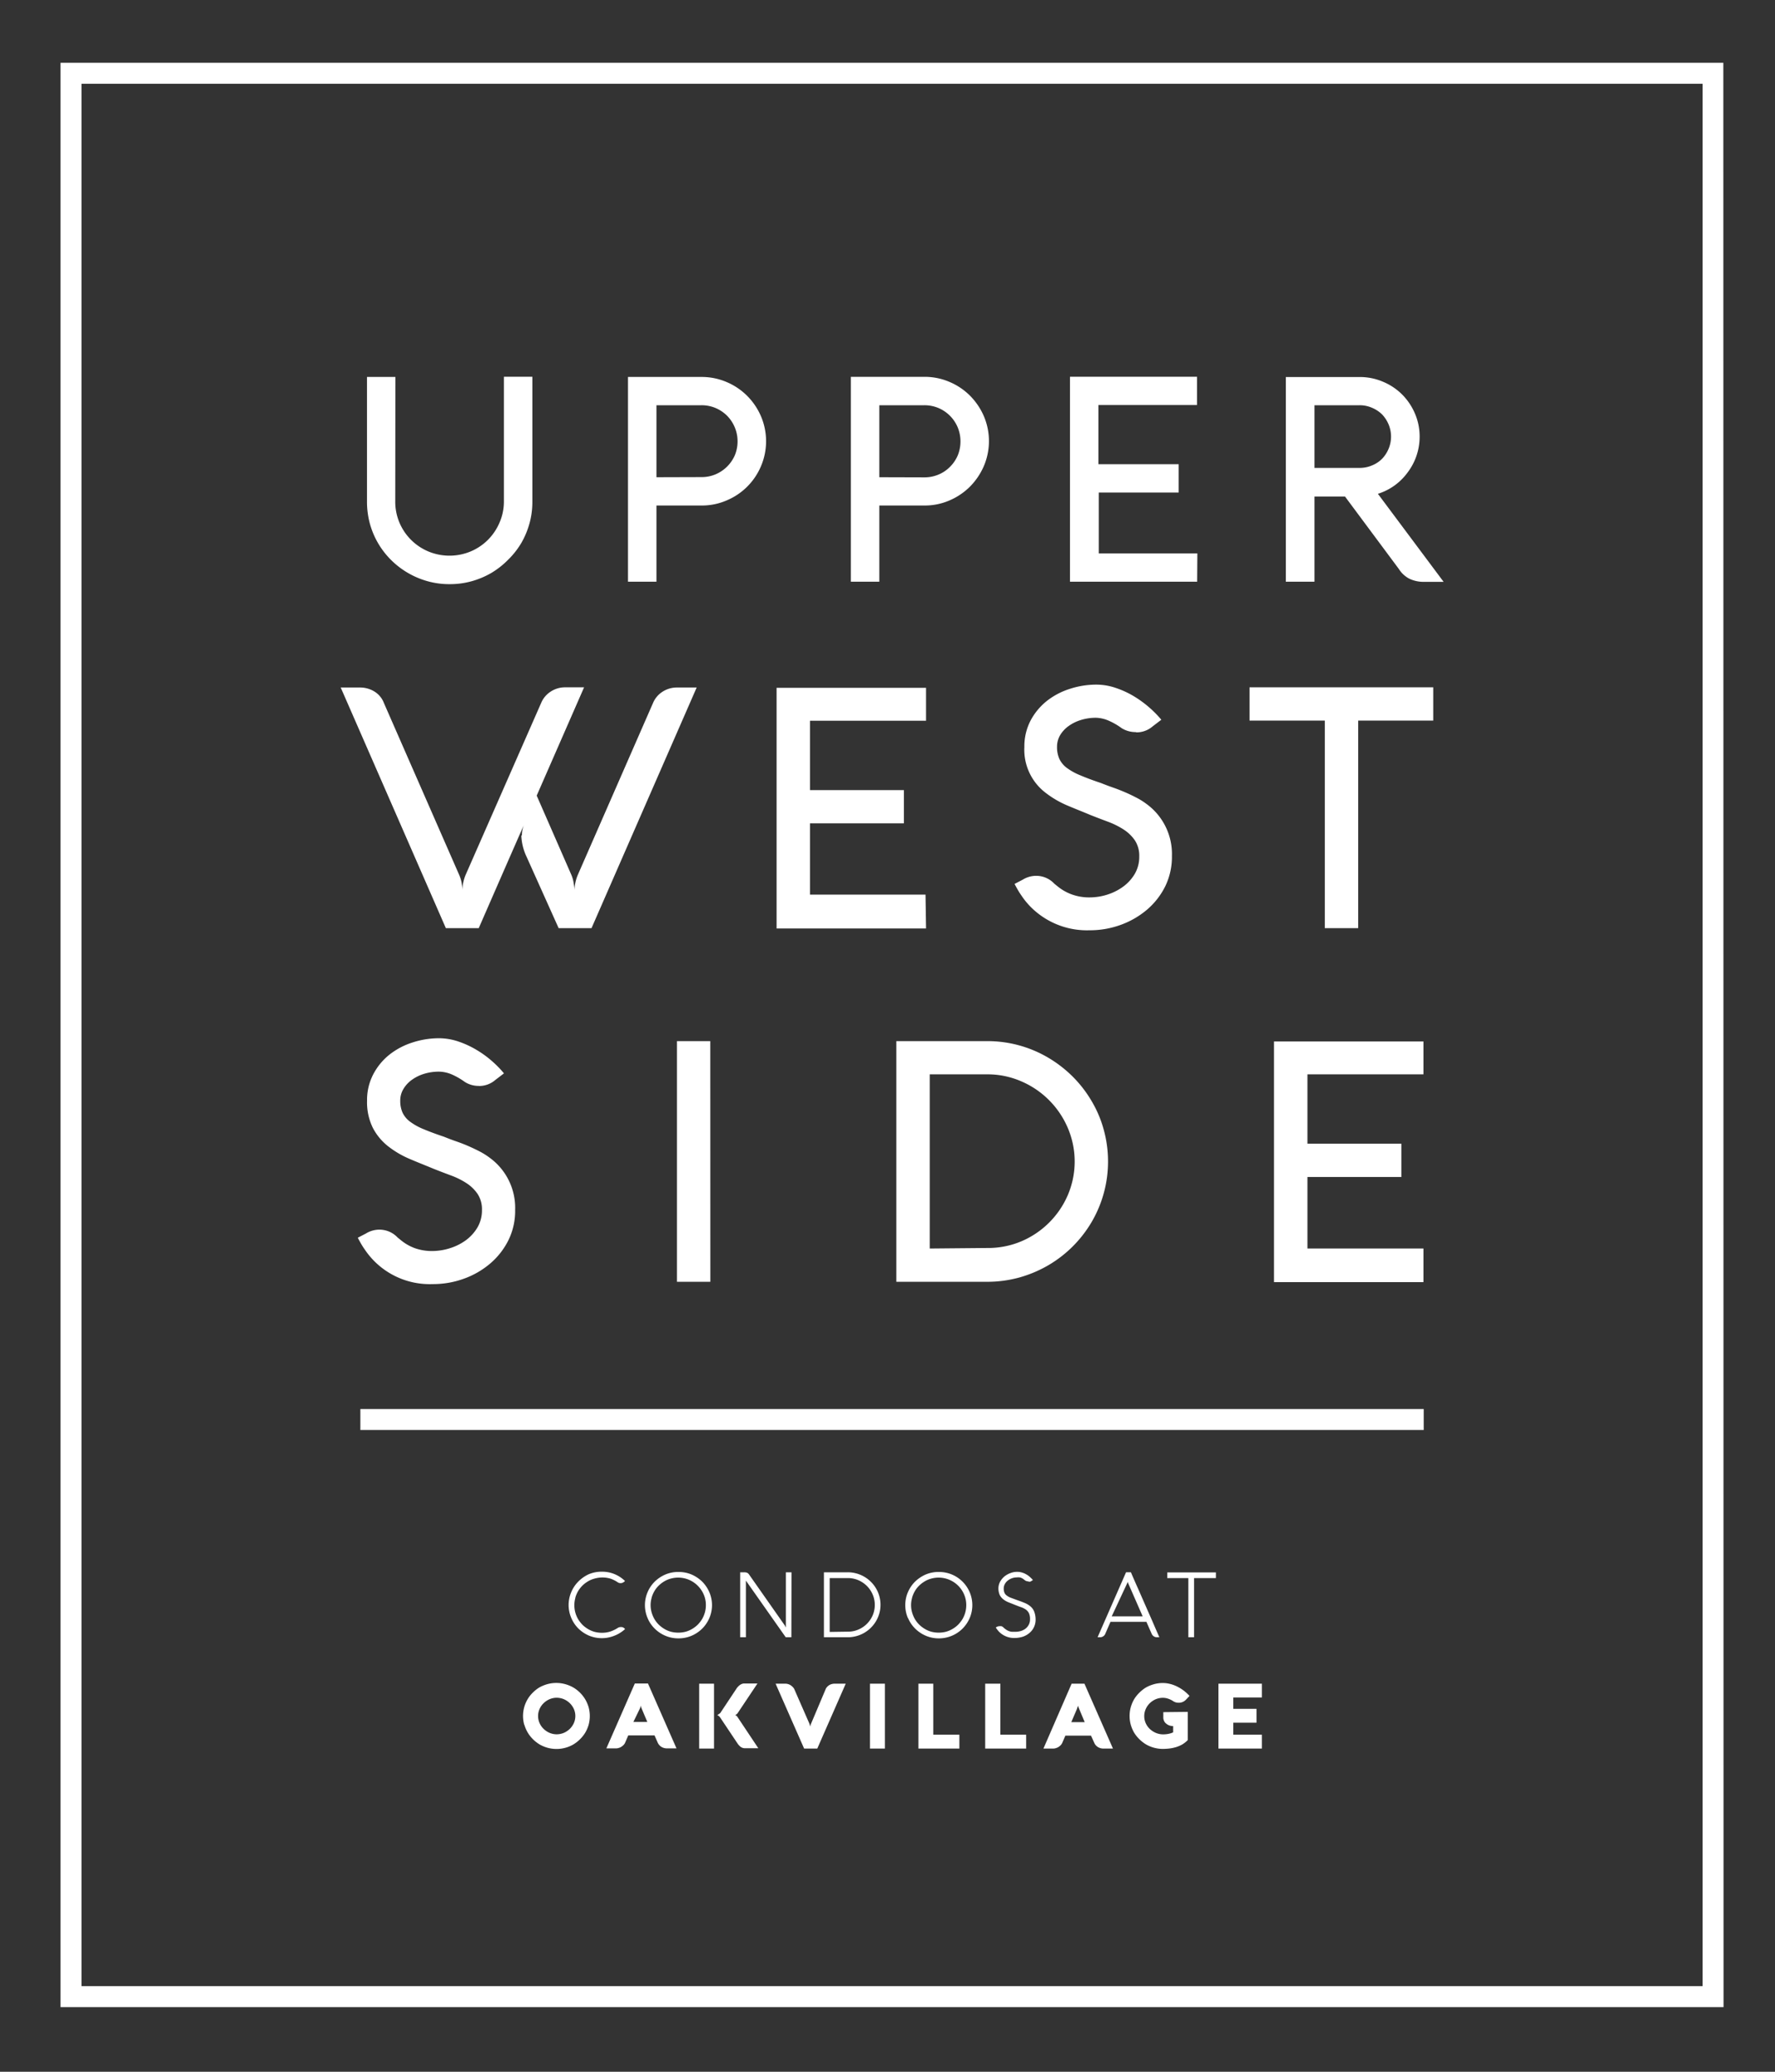 <svg id="Layer_1" data-name="Layer 1" xmlns="http://www.w3.org/2000/svg" viewBox="0 0 270.07 315.08"><rect x="0" y="0" width="270.07" height="315.08" fill="#333333" stroke="none"/><defs><style>.cls-1{fill:#fff;}</style></defs><path class="cls-1" d="M262.24,305.25H9.21V9.55h253ZM12.4,302.06H259.05V12.74H12.4Z"/><rect class="cls-1" x="54.83" y="214.29" width="161.79" height="3.19"/><path class="cls-1" d="M216.58,189.88H198.93V179h14.29v-5.06H198.93V163.39h17.65v-5H193.84v36.6h22.74Zm-75.12,0V163.39h8.73a12.88,12.88,0,0,1,5.17,1.05,13.45,13.45,0,0,1,7.09,7.06,13,13,0,0,1,0,10.3,13.38,13.38,0,0,1-7.09,7,13,13,0,0,1-5.17,1Zm8.73,5.06a18.43,18.43,0,0,0,4.89-.65,18.88,18.88,0,0,0,4.38-1.84,18.49,18.49,0,0,0,3.73-2.86,18.68,18.68,0,0,0,2.88-3.7,18.21,18.21,0,0,0,1.86-14.1,17.49,17.49,0,0,0-1.86-4.37,18.46,18.46,0,0,0-2.88-3.71,18.91,18.91,0,0,0-3.73-2.87,18.16,18.16,0,0,0-9.27-2.5H136.38v36.6Zm-42.12-36.6H103v36.6h5.08Zm-35.19,6.82a3.74,3.74,0,0,0,2.49-.92l1.31-1a15.91,15.91,0,0,0-1.74-1.79,15.43,15.43,0,0,0-2.37-1.74,14.21,14.21,0,0,0-2.79-1.3,9.24,9.24,0,0,0-3-.51,13,13,0,0,0-4,.64,11.07,11.07,0,0,0-3.52,1.85,9.35,9.35,0,0,0-2.47,3,8.39,8.39,0,0,0-.94,4,8.8,8.8,0,0,0,.86,4.1,8.59,8.59,0,0,0,2.28,2.79,14.39,14.39,0,0,0,3.24,1.93c1.2.52,2.44,1,3.71,1.53.85.34,1.72.67,2.6,1a11.8,11.8,0,0,1,2.39,1.17,6,6,0,0,1,1.73,1.66,4.21,4.21,0,0,1,.67,2.45,5.13,5.13,0,0,1-.71,2.7,6.64,6.64,0,0,1-1.79,1.94,8.33,8.33,0,0,1-2.43,1.19,8.9,8.9,0,0,1-2.59.41,7.76,7.76,0,0,1-2.74-.45,7.36,7.36,0,0,1-2.16-1.27l-.41-.33a3.79,3.79,0,0,0-2.83-1.2,3.91,3.91,0,0,0-2,.59l-1.23.64c.1.2.24.46.41.76s.38.65.63,1a11.89,11.89,0,0,0,10.36,5.29,13.68,13.68,0,0,0,4.77-.83,12.84,12.84,0,0,0,4-2.32,11.23,11.23,0,0,0,2.77-3.57,10.1,10.1,0,0,0,1-4.58,9.41,9.41,0,0,0-3.88-7.92,10.91,10.91,0,0,0-1.61-1c-.57-.29-1.14-.56-1.72-.81s-1.18-.48-1.79-.69-1.21-.44-1.8-.68c-1.22-.41-2.25-.79-3.1-1.15a9.28,9.28,0,0,1-2.06-1.13,3.72,3.72,0,0,1-1.16-1.37,4.36,4.36,0,0,1-.36-1.87,3.36,3.36,0,0,1,.48-1.75,4.56,4.56,0,0,1,1.28-1.39,6.4,6.4,0,0,1,1.87-.92,7.64,7.64,0,0,1,2.27-.33,5.14,5.14,0,0,1,1.93.42,10.68,10.68,0,0,1,2,1.15,3.93,3.93,0,0,0,2.15.6"/><path class="cls-1" d="M201.57,109.59v31.57h5.08V109.59h11.42v-5.06H190.12v5.06Zm-28.67,1.79a3.74,3.74,0,0,0,2.49-.92l1.31-1a16.86,16.86,0,0,0-4.11-3.53,14,14,0,0,0-2.8-1.3,9.18,9.18,0,0,0-3-.51,13,13,0,0,0-4,.64,11.07,11.07,0,0,0-3.52,1.85,9.51,9.51,0,0,0-2.48,3,8.5,8.5,0,0,0-.93,4,8.22,8.22,0,0,0,3.14,6.89,14.94,14.94,0,0,0,3.23,1.93c1.21.52,2.45,1,3.71,1.53q1.29.51,2.61,1a12.37,12.37,0,0,1,2.39,1.18,6.1,6.1,0,0,1,1.73,1.66,4.26,4.26,0,0,1,.67,2.45,5.13,5.13,0,0,1-.71,2.7,6.54,6.54,0,0,1-1.8,1.94,8.4,8.4,0,0,1-2.42,1.19,8.93,8.93,0,0,1-2.59.4A7.76,7.76,0,0,1,163,136a7.41,7.41,0,0,1-2.17-1.27l-.41-.33a3.76,3.76,0,0,0-2.82-1.2,3.91,3.91,0,0,0-2,.59l-1.23.64c.1.2.24.46.41.76s.38.65.63,1a10.67,10.67,0,0,0,.89,1.17,10.94,10.94,0,0,0,1.18,1.18,12.06,12.06,0,0,0,8.29,2.94,13.72,13.72,0,0,0,4.77-.83,13,13,0,0,0,4-2.32,11.23,11.23,0,0,0,2.77-3.57,10.24,10.24,0,0,0,1-4.58,9.41,9.41,0,0,0-3.88-7.92,10.5,10.5,0,0,0-1.62-1c-.56-.29-1.13-.56-1.72-.81s-1.17-.48-1.78-.69-1.21-.44-1.81-.68c-1.21-.4-2.24-.79-3.09-1.15a9.38,9.38,0,0,1-2.07-1.13,3.69,3.69,0,0,1-1.15-1.37,4.36,4.36,0,0,1-.36-1.87,3.45,3.45,0,0,1,.47-1.75,4.6,4.6,0,0,1,1.29-1.39,6.4,6.4,0,0,1,1.87-.92,7.65,7.65,0,0,1,2.27-.34,5.17,5.17,0,0,1,1.93.43,10.32,10.32,0,0,1,2,1.15,4,4,0,0,0,2.16.6m-32,24.72H123.24V125.22h14.29v-5.06H123.24V109.61H140.9v-5H118.16v36.6H140.9Zm-61.5-9a8.24,8.24,0,0,0,.8,3.24L85,141.16h5l16-36.6H103a4,4,0,0,0-2.18.63,3.76,3.76,0,0,0-1.46,1.72L87.9,133.09a6.38,6.38,0,0,0-.49,2.3c0-.45-.09-.86-.15-1.24a5.27,5.27,0,0,0-.31-1.06L81.66,121l7.21-16.47H86a4,4,0,0,0-2.18.63,3.78,3.78,0,0,0-1.47,1.72L70.83,133.09a6.78,6.78,0,0,0-.49,2.25,5.71,5.71,0,0,0-.46-2.25L58.41,106.91A3.5,3.5,0,0,0,57,105.19a4.14,4.14,0,0,0-2.21-.63H51.84l16,36.6h5q6.8-15.58,6.85-15.63a4.25,4.25,0,0,0-.28,1.53"/><path class="cls-1" d="M206.86,61.63a4.71,4.71,0,0,1,1.88.38,4.91,4.91,0,0,1,1.53,1,5,5,0,0,1,1,1.52,4.79,4.79,0,0,1,0,3.74,4.89,4.89,0,0,1-1,1.52,4.56,4.56,0,0,1-1.53,1,4.71,4.71,0,0,1-1.88.37H200V61.63ZM200,75.52h4.65l8.18,11A4.19,4.19,0,0,0,214.41,88a5,5,0,0,0,2.24.49h3l-10-13.39a8.9,8.9,0,0,0,2.54-1.27,9,9,0,0,0,2-2A9,9,0,0,0,216,66.43a8.84,8.84,0,0,0-.72-3.55A9.21,9.21,0,0,0,213.34,60a9,9,0,0,0-2.91-1.94,8.9,8.9,0,0,0-3.57-.72H195.64V88.47H200Zm-17.82,8.65h-15V74.91h12.16V70.6H167.13v-9h15v-4.3H162.8V88.47h19.35ZM133.79,72.58V61.63h6.85a5.48,5.48,0,0,1,2.14.42A5.5,5.5,0,0,1,145.72,65a5.64,5.64,0,0,1,0,4.27A5.48,5.48,0,0,1,144.54,71a5.29,5.29,0,0,1-1.76,1.18,5.48,5.48,0,0,1-2.14.42Zm0,4.3h6.85a9.42,9.42,0,0,0,3.82-.77A9.93,9.93,0,0,0,147.59,74a10.15,10.15,0,0,0,2.1-3.11,9.67,9.67,0,0,0,0-7.61,10.11,10.11,0,0,0-2.1-3.1,9.79,9.79,0,0,0-3.13-2.1,9.59,9.59,0,0,0-3.82-.77H129.46V88.47h4.33Zm-33.91-4.3V61.63h6.85a5.48,5.48,0,0,1,2.14.42,5.61,5.61,0,0,1,1.76,1.18,5.56,5.56,0,0,1,1.18,6,5.55,5.55,0,0,1-2.94,2.91,5.48,5.48,0,0,1-2.14.42Zm0,4.3h6.85a9.42,9.42,0,0,0,3.82-.77,9.74,9.74,0,0,0,5.23-5.2,9.67,9.67,0,0,0,0-7.61,9.94,9.94,0,0,0-2.1-3.1,9.79,9.79,0,0,0-3.13-2.1,9.59,9.59,0,0,0-3.82-.77H95.55V88.47h4.33ZM60.16,57.33H55.84v19a12.66,12.66,0,0,0,.44,3.32,12.41,12.41,0,0,0,3.24,5.53,12.7,12.7,0,0,0,5.56,3.22,12.15,12.15,0,0,0,3.32.44,12.31,12.31,0,0,0,3.35-.44,12.86,12.86,0,0,0,3-1.26,12.73,12.73,0,0,0,2.55-2,12.43,12.43,0,0,0,2-2.53,12.61,12.61,0,0,0,1.26-3A12.17,12.17,0,0,0,81,76.3v-19H76.67v19A8,8,0,0,1,76,79.49a8.3,8.3,0,0,1-1.77,2.62,8.21,8.21,0,0,1-2.63,1.76,8.37,8.37,0,0,1-6.42,0,8.23,8.23,0,0,1-4.4-4.38,8.15,8.15,0,0,1-.64-3.19Z"/><path class="cls-1" d="M192,263.82h-4.35V262h3.53v-2.11h-3.53v-1.73H192v-2.1h-6.61v9.87H192Zm-15-3.43v.79a1.17,1.17,0,0,0,.11.53,1,1,0,0,0,.31.41,1.47,1.47,0,0,0,.47.28,1.7,1.7,0,0,0,.61.11v.95a3,3,0,0,1-.71.23,4.32,4.32,0,0,1-.79.08,2.91,2.91,0,0,1-1.1-.21,3.2,3.2,0,0,1-.92-.58,2.81,2.81,0,0,1-.64-.88,2.57,2.57,0,0,1-.24-1.11,2.65,2.65,0,0,1,.23-1.08,2.89,2.89,0,0,1,.61-.88,3.08,3.08,0,0,1,.9-.6,2.83,2.83,0,0,1,1.09-.22,2.48,2.48,0,0,1,.82.14,3.17,3.17,0,0,1,.74.36,1.46,1.46,0,0,0,.84.25,1.48,1.48,0,0,0,1.09-.44l.57-.6a7.74,7.74,0,0,0-.9-.82,6.53,6.53,0,0,0-1-.61,5.2,5.2,0,0,0-1.06-.39,4.61,4.61,0,0,0-1.1-.14,5,5,0,0,0-1.35.18,5.48,5.48,0,0,0-1.22.5,5.22,5.22,0,0,0-1,.79,4.93,4.93,0,0,0-.8,1,5.35,5.35,0,0,0-.51,1.2,5.08,5.08,0,0,0,0,2.68,5.35,5.35,0,0,0,.51,1.2,5.21,5.21,0,0,0,.8,1,5.58,5.58,0,0,0,1,.78,5.07,5.07,0,0,0,1.22.51,5,5,0,0,0,1.35.18,8.94,8.94,0,0,0,1-.06,5.85,5.85,0,0,0,1-.21,4.83,4.83,0,0,0,.94-.4,4.11,4.11,0,0,0,.85-.67v-4.29Zm-13.12-.54c0-.1.07-.18.09-.27a1,1,0,0,0,.06-.22,1.91,1.91,0,0,0,0-.21c0,.06,0,.13,0,.21s0,.13.05.22a2.33,2.33,0,0,0,.1.27l.86,2.06H163Zm-5.12,6.08h1.47a1.29,1.29,0,0,0,.43-.07,1.44,1.44,0,0,0,.4-.18,1.88,1.88,0,0,0,.34-.28,1.32,1.32,0,0,0,.23-.35l.47-1.09H166l.49,1.09a1.54,1.54,0,0,0,.23.37,1.75,1.75,0,0,0,.33.28,1.71,1.71,0,0,0,.39.17,1.61,1.61,0,0,0,.44.06h1.46L165,256.06h-1.95Zm-2.63,0v-2.11h-3.92v-7.76H149.9v9.87Zm-10.16,0v-2.11H142v-7.76h-2.26v9.87Zm-11.33-9.87h-2.27v9.87h2.27Zm-11.22,6.05a1,1,0,0,0-.09.24,1.29,1.29,0,0,0-.06.25,1.22,1.22,0,0,0,0,.26c0-.09,0-.18,0-.27l-.06-.25a1.47,1.47,0,0,0-.08-.25l-2.26-5.16a1.08,1.08,0,0,0-.23-.34,1.75,1.75,0,0,0-.33-.28,1.51,1.51,0,0,0-.83-.25h-1.47l4.34,9.87h2l4.33-9.87H127a1.56,1.56,0,0,0-.44.06,1.27,1.27,0,0,0-.4.17,1.35,1.35,0,0,0-.32.27,1.1,1.1,0,0,0-.23.37Zm-14.78-6.05h-2.26v9.87h2.26Zm.79,4.57a.64.64,0,0,1-.17.13.56.56,0,0,1-.13.07l-.06,0,.06,0,.13.08a.64.64,0,0,1,.17.13.85.85,0,0,1,.17.2l2.58,3.86a2.4,2.4,0,0,0,.51.57,1.13,1.13,0,0,0,.69.21h2l-3.18-4.77a.69.69,0,0,0-.11-.13l-.12-.1-.1-.06,0,0,.16-.08a.66.66,0,0,0,.22-.22l3-4.49h-2a1.07,1.07,0,0,0-.35.06,1.41,1.41,0,0,0-.32.17,1.67,1.67,0,0,0-.28.25,1.49,1.49,0,0,0-.23.28l-2.39,3.6a.74.74,0,0,1-.17.21m-12.14-.78.1-.27a2.25,2.25,0,0,0,0-.22,2.09,2.09,0,0,0,0-.21.88.88,0,0,0,0,.21,1.5,1.5,0,0,0,.06.22,2.13,2.13,0,0,0,.09.27l.87,2.06H96.37Zm-5.11,6.08h1.46a1.25,1.25,0,0,0,.43-.07,1.32,1.32,0,0,0,.4-.18,1.88,1.88,0,0,0,.34-.28,1.12,1.12,0,0,0,.23-.35l.47-1.09h4l.48,1.09a1.31,1.31,0,0,0,.24.37,1.43,1.43,0,0,0,.32.28,1.61,1.61,0,0,0,.4.17,1.54,1.54,0,0,0,.43.06h1.47l-4.34-9.87h-2Zm-10.16-6a2.75,2.75,0,0,1,.62-.88,3,3,0,0,1,.9-.6,2.82,2.82,0,0,1,1.08-.22,2.91,2.91,0,0,1,1.09.22,3.08,3.08,0,0,1,.9.6,2.92,2.92,0,0,1,.62.88,2.65,2.65,0,0,1,0,2.16,2.92,2.92,0,0,1-.62.88,3.08,3.08,0,0,1-.9.6,2.91,2.91,0,0,1-1.09.22,2.82,2.82,0,0,1-1.08-.22,3,3,0,0,1-.9-.6,2.75,2.75,0,0,1-.62-.88,2.65,2.65,0,0,1,0-2.16m-2.31,2.42a5,5,0,0,0,.52,1.2,5.16,5.16,0,0,0,.79,1,5.58,5.58,0,0,0,1,.78,5.25,5.25,0,0,0,1.22.51,5.15,5.15,0,0,0,2.7,0,5.07,5.07,0,0,0,1.22-.51,5.27,5.27,0,0,0,1-.78,5.21,5.21,0,0,0,.8-1,5.38,5.38,0,0,0,.52-1.2,5.08,5.08,0,0,0,0-2.68,5.38,5.38,0,0,0-.52-1.2,5.17,5.17,0,0,0-1.83-1.81,5.48,5.48,0,0,0-1.22-.5,5,5,0,0,0-1.35-.18,5.11,5.11,0,0,0-1.35.18,5.69,5.69,0,0,0-1.22.5,5.22,5.22,0,0,0-1,.79,4.89,4.89,0,0,0-.79,1,5,5,0,0,0-.52,3.88"/><path class="cls-1" d="M180.81,240v9h.87v-9H185v-.86h-7.4V240Zm-9.29.75.06-.18,0-.19a1.42,1.42,0,0,0,0-.2.69.69,0,0,0,0,.2.72.72,0,0,0,0,.19,1.89,1.89,0,0,0,.06.18l2.22,5.07h-4.71ZM167,249h.39a.83.83,0,0,0,.46-.14.77.77,0,0,0,.31-.36l.8-1.84h5.47l.81,1.84a.86.86,0,0,0,.77.5h.39c-.37-.84-.73-1.66-1.08-2.48l-1.08-2.45-1.08-2.46c-.37-.82-.73-1.65-1.09-2.49h-.74Zm-10.5-8.46a1,1,0,0,0,.26,0l.19-.1.21-.15a6.08,6.08,0,0,0-.44-.44,2.9,2.9,0,0,0-.53-.39,2.74,2.74,0,0,0-.65-.29,2.49,2.49,0,0,0-.8-.12,2.83,2.83,0,0,0-1,.19,3.13,3.13,0,0,0-.91.51,2.82,2.82,0,0,0-.66.8,2.21,2.21,0,0,0-.26,1,2.58,2.58,0,0,0,.19,1,2,2,0,0,0,.54.67,3.21,3.21,0,0,0,.82.47l1.08.43c.31.12.59.23.86.32a3.06,3.06,0,0,1,.7.36,1.54,1.54,0,0,1,.46.55,2.12,2.12,0,0,1,.16.91,1.7,1.7,0,0,1-.21.87,1.87,1.87,0,0,1-.54.61,2.27,2.27,0,0,1-.76.34,3,3,0,0,1-.83.09l-.39,0a1.49,1.49,0,0,1-.4-.08,1.83,1.83,0,0,1-.43-.2,3.29,3.29,0,0,1-.52-.41.74.74,0,0,0-.27-.16,1.12,1.12,0,0,0-.32,0,.82.82,0,0,0-.43.13l-.11.06a3.33,3.33,0,0,0,.28.4,2.71,2.71,0,0,0,.41.43,3.21,3.21,0,0,0,2.18.77,4.18,4.18,0,0,0,1.24-.19,3.15,3.15,0,0,0,1-.56,2.6,2.6,0,0,0,.69-.88,2.57,2.57,0,0,0,.26-1.16,3.44,3.44,0,0,0-.2-1.18,2,2,0,0,0-.68-.91,3.77,3.77,0,0,0-.39-.26,4.49,4.49,0,0,0-.44-.21l-.5-.2-.57-.2-1-.37a2.32,2.32,0,0,1-.63-.35,1,1,0,0,1-.34-.44,1.6,1.6,0,0,1-.1-.63,1.32,1.32,0,0,1,.16-.64,1.68,1.68,0,0,1,.43-.53,2.23,2.23,0,0,1,1.39-.5,1.89,1.89,0,0,1,.46,0,1,1,0,0,1,.31.11,1.13,1.13,0,0,1,.26.16l.28.21a.84.84,0,0,0,.45.12M138.77,243a4.41,4.41,0,0,1,.42-1,3.88,3.88,0,0,1,.66-.85,4.46,4.46,0,0,1,.85-.65,3.6,3.6,0,0,1,1-.42,4.22,4.22,0,0,1,2.75.18,4.27,4.27,0,0,1,1.34.9,4.22,4.22,0,0,1,.9,1.33,4,4,0,0,1,.33,1.63,4.13,4.13,0,0,1-.15,1.11,4.41,4.41,0,0,1-.42,1,5,5,0,0,1-.66.85,4.16,4.16,0,0,1-.85.65,4.1,4.1,0,0,1-1,.43,4.58,4.58,0,0,1-1.12.14,4.5,4.5,0,0,1-1.11-.14,3.94,3.94,0,0,1-1-.43,4.46,4.46,0,0,1-.85-.65,4.13,4.13,0,0,1-.66-.85,4.41,4.41,0,0,1-.42-1,4,4,0,0,1,0-2.23m-.62,3.08a5,5,0,0,0,1.09,1.61,5.24,5.24,0,0,0,1.61,1.08,5,5,0,0,0,2,.4,5.09,5.09,0,0,0,3.59-1.48,5.15,5.15,0,0,0,1.09-1.61,5,5,0,0,0,0-3.93,5.08,5.08,0,0,0-2.7-2.69,5.07,5.07,0,0,0-2-.39,5,5,0,0,0-2,.39,5.42,5.42,0,0,0-1.61,1.08,5.09,5.09,0,0,0-1.09,1.61,5,5,0,0,0,0,3.93m-11.9,2.11V240H129a4.08,4.08,0,0,1,1.6.32,4.33,4.33,0,0,1,1.3.88,4.2,4.2,0,0,1,.88,1.3,4,4,0,0,1,.32,1.58,4.07,4.07,0,0,1-.32,1.59,4.28,4.28,0,0,1-.88,1.29,4.12,4.12,0,0,1-1.3.87,3.91,3.91,0,0,1-1.6.32ZM129,249a4.78,4.78,0,0,0,1.32-.18,5,5,0,0,0,1.19-.5,4.94,4.94,0,0,0,1-.77,5.07,5.07,0,0,0,.78-1,5.29,5.29,0,0,0,.5-1.17,4.83,4.83,0,0,0,.18-1.32,4.76,4.76,0,0,0-.18-1.31,4.89,4.89,0,0,0-1.28-2.18,4.94,4.94,0,0,0-1-.77,5,5,0,0,0-1.19-.5,4.78,4.78,0,0,0-1.32-.18h-3.64V249Zm-8.57-9.88h-.86v8.57c0-.06,0-.11,0-.16a1,1,0,0,0-.07-.15l-.08-.16-5.48-7.81a.8.8,0,0,0-.27-.22,1.32,1.32,0,0,0-.45-.07h-.6V249h.87v-8.86a.56.56,0,0,0,0,.12s0,.07,0,.11a.33.33,0,0,0,.06.1l6,8.53h.86ZM99.14,243a4.41,4.41,0,0,1,.42-1,3.88,3.88,0,0,1,.66-.85,4.46,4.46,0,0,1,.85-.65,3.66,3.66,0,0,1,1-.42,4.25,4.25,0,0,1,2.76.18,4.31,4.31,0,0,1,2.24,2.23,4,4,0,0,1,.33,1.63,4.13,4.13,0,0,1-.15,1.11,4.41,4.41,0,0,1-.42,1,5,5,0,0,1-.66.85,4.46,4.46,0,0,1-.85.65,4.1,4.1,0,0,1-1,.43,4.55,4.55,0,0,1-2.24,0,4,4,0,0,1-1-.43,4.46,4.46,0,0,1-.85-.65,4.13,4.13,0,0,1-.66-.85,4.41,4.41,0,0,1-.42-1,4,4,0,0,1,0-2.23m-.62,3.08a4.83,4.83,0,0,0,1.09,1.61,5.12,5.12,0,0,0,1.61,1.08,5,5,0,0,0,2,.4,5.07,5.07,0,0,0,2-.4,5.24,5.24,0,0,0,1.61-1.08,5.15,5.15,0,0,0,1.09-1.61,5,5,0,0,0,0-3.93,5.26,5.26,0,0,0-1.09-1.61,5.42,5.42,0,0,0-1.61-1.08,5.07,5.07,0,0,0-2-.39,5,5,0,0,0-2,.39,5.29,5.29,0,0,0-1.61,1.08,4.93,4.93,0,0,0-1.09,1.61,5,5,0,0,0,0,3.93m-11-3.08a4.41,4.41,0,0,1,.42-1,4.6,4.6,0,0,1,.66-.85,4.46,4.46,0,0,1,.85-.65,3.72,3.72,0,0,1,1-.42,4.33,4.33,0,0,1,2.4,0,4.42,4.42,0,0,1,1.11.55.77.77,0,0,0,.44.14.74.74,0,0,0,.34-.07,1.07,1.07,0,0,0,.28-.19l.07-.06a5,5,0,0,0-1.59-1.05,4.93,4.93,0,0,0-1.94-.37,5,5,0,0,0-2,.39A5.42,5.42,0,0,0,88,240.52a5.06,5.06,0,0,0-1.08,1.61,5,5,0,0,0,0,3.93A5,5,0,0,0,88,247.67a5.24,5.24,0,0,0,1.61,1.08,5.1,5.1,0,0,0,3.91,0,5.12,5.12,0,0,0,1.59-1l-.07-.07a1,1,0,0,0-.27-.19,1,1,0,0,0-.58,0,1,1,0,0,0-.21.1,5,5,0,0,1-1.12.54,4.13,4.13,0,0,1-1.28.19,4.56,4.56,0,0,1-1.11-.14,4.1,4.1,0,0,1-1-.43,4.46,4.46,0,0,1-.85-.65,5,5,0,0,1-.66-.85,4.41,4.41,0,0,1-.42-1,4.22,4.22,0,0,1,0-2.23"/></svg>
